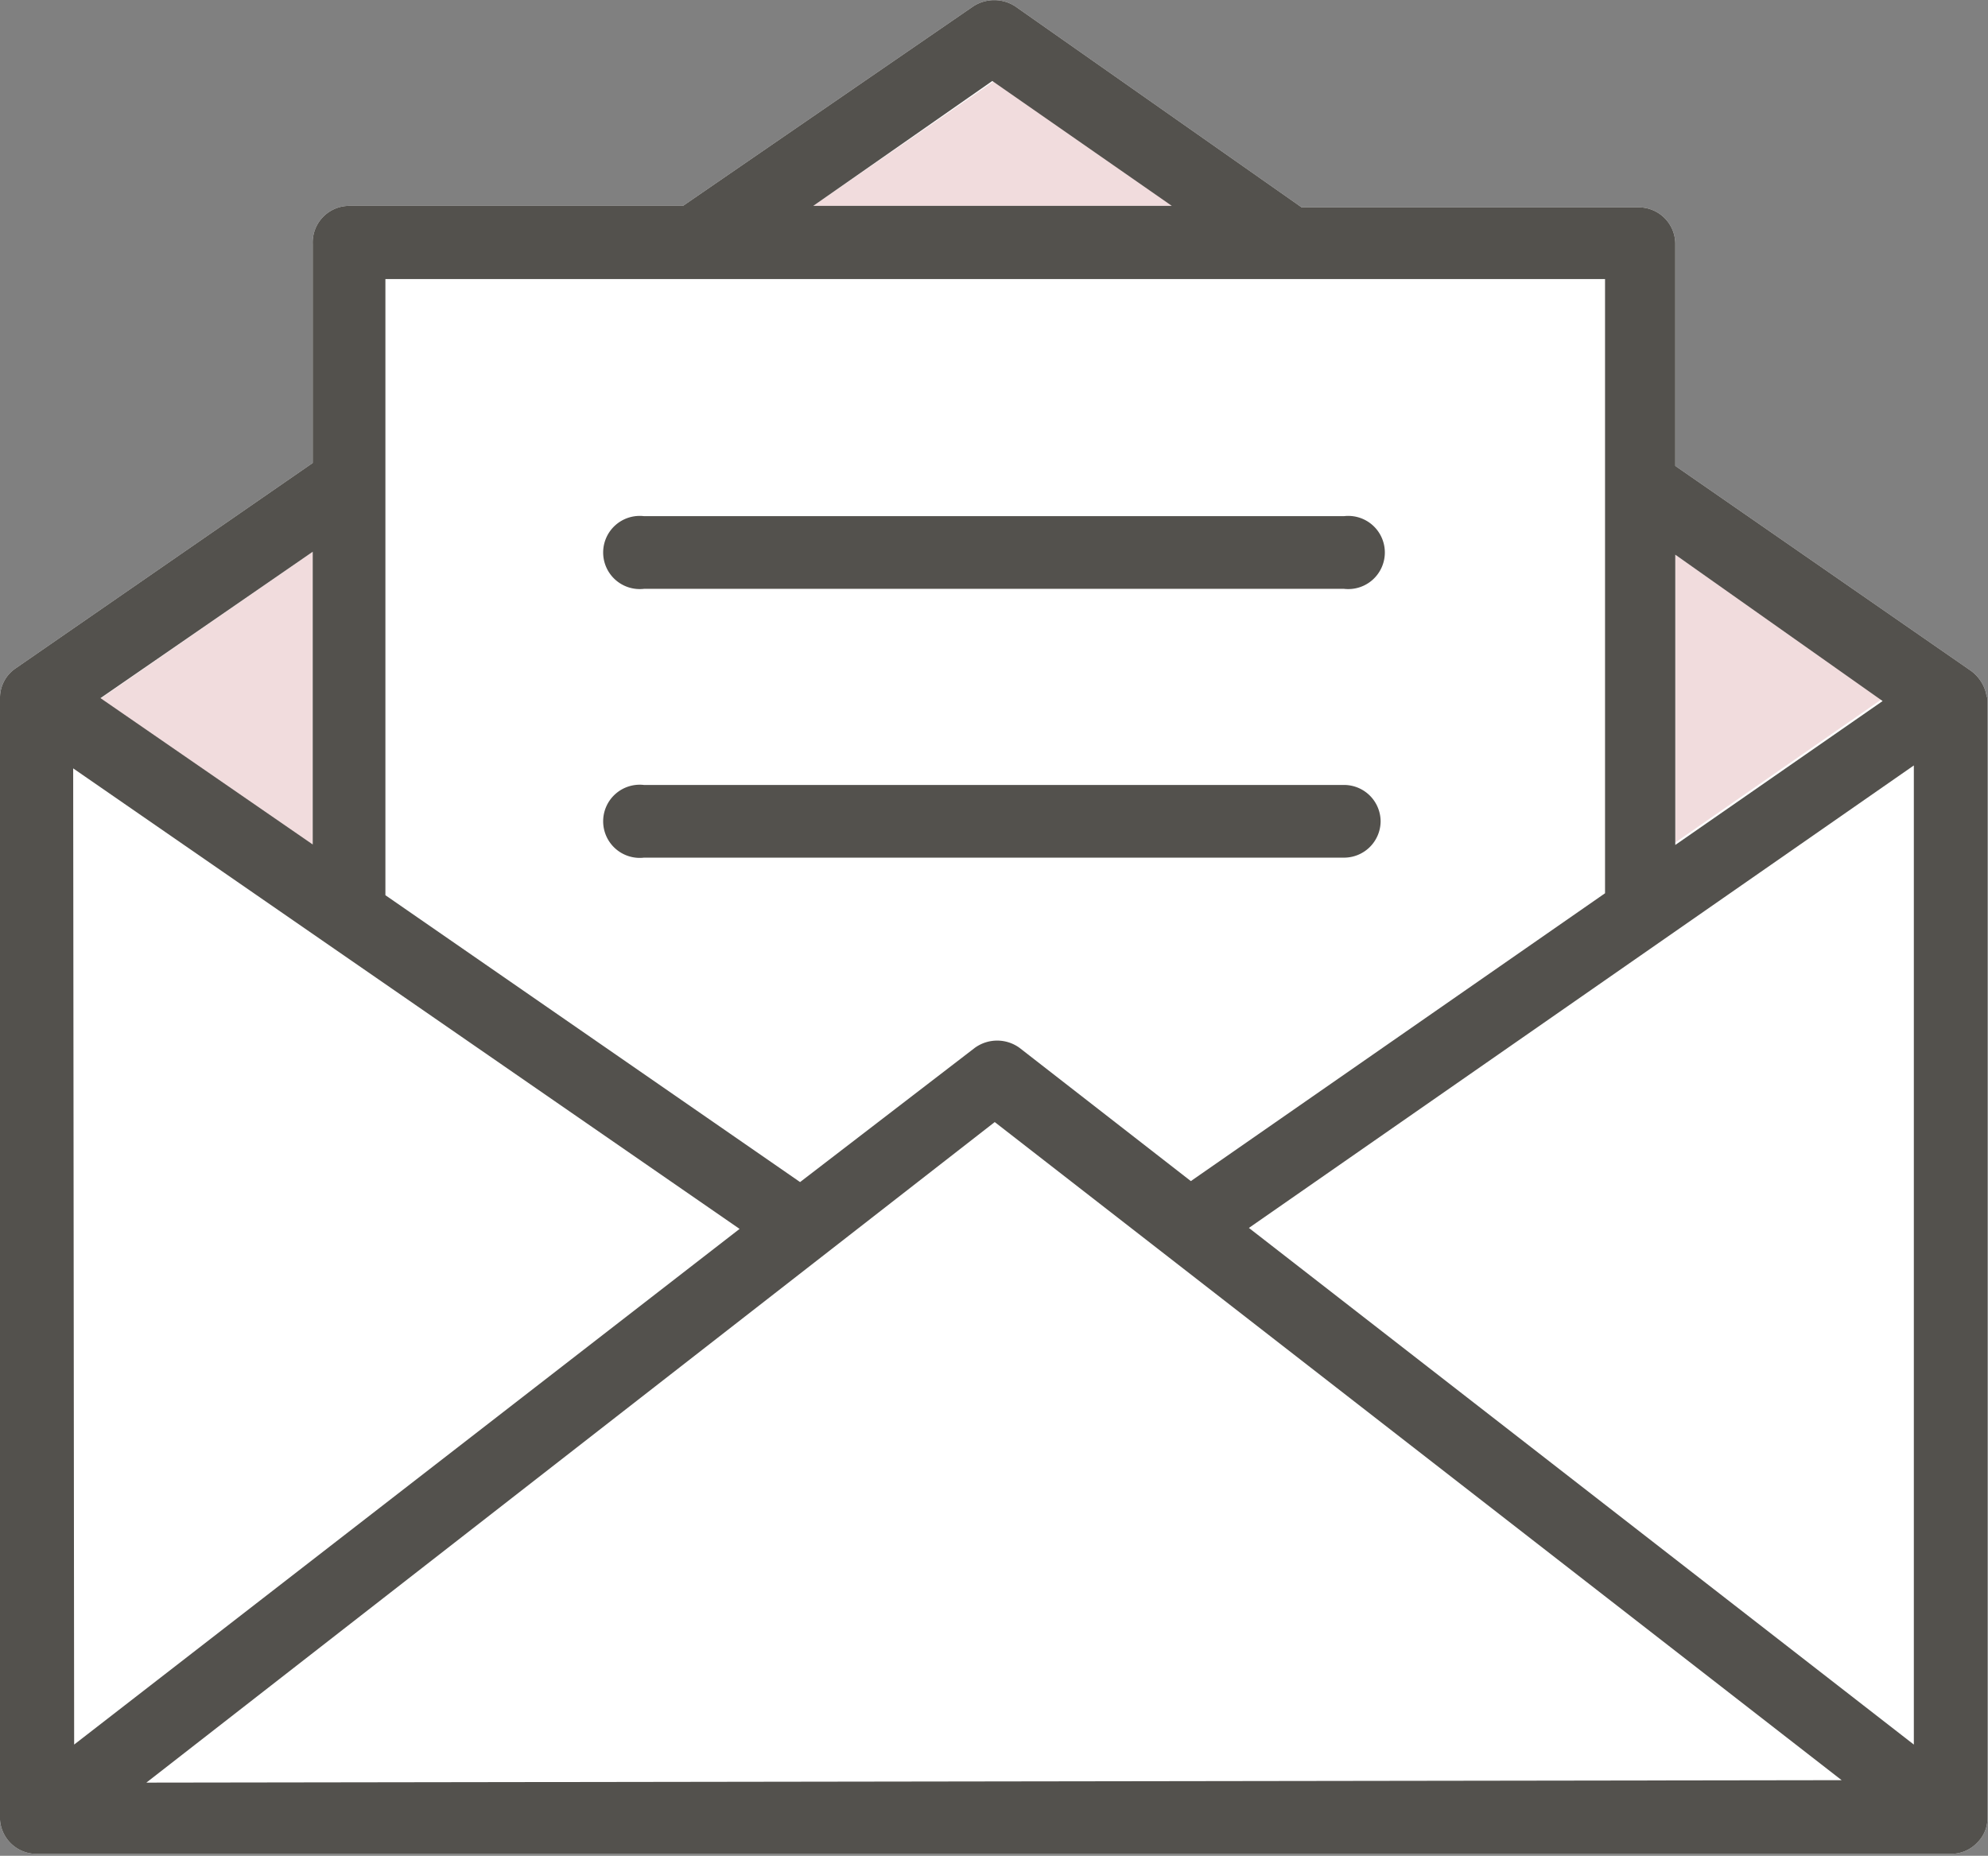 <svg xmlns="http://www.w3.org/2000/svg" viewBox="0 0 40.75 38.04"><rect x="0" y="0" width="40.75" height="38.04" fill="#808080" stroke="none"/><defs><style>.cls-1{fill:#fff;}.cls-2{fill:#e5bfc0;fill-rule:evenodd;isolation:isolate;opacity:0.55;}.cls-3{fill:#53514d;}</style></defs><g id="レイヤー_2" data-name="レイヤー 2"><g id="レイヤー_1-2" data-name="レイヤー 1"><path class="cls-1" d="M40.71,14.21a.81.81,0,0,0-.31-.46l-6.06-4.2V5a.75.75,0,0,0-.74-.75H26.68L20.81.13a.79.79,0,0,0-.86,0L14,4.22H7.16A.75.75,0,0,0,6.41,5V9.49L.32,13.7a.73.73,0,0,0-.32.6l0,23A.75.75,0,0,0,.78,38L40,38a.73.73,0,0,0,.52-.22.71.71,0,0,0,.22-.53l0-22.93S40.71,14.23,40.71,14.21Z"/><polygon class="cls-2" points="34.34 11.37 38.59 14.32 34.34 17.27 34.34 11.37"/><polygon class="cls-2" points="20.38 1.66 24.06 4.22 16.67 4.22 20.38 1.66"/><polygon class="cls-2" points="6.41 11.31 6.41 17.32 2.06 14.32 6.41 11.31"/><path class="cls-3" d="M40.71,14.21a.81.81,0,0,0-.31-.46l-6.06-4.2V5a.75.75,0,0,0-.74-.75H26.68L20.81.13a.79.79,0,0,0-.86,0L14,4.22H7.16A.75.75,0,0,0,6.41,5V9.49L.32,13.7a.73.73,0,0,0-.32.6l0,23A.75.75,0,0,0,.78,38L40,38a.73.73,0,0,0,.52-.22.71.71,0,0,0,.22-.53l0-22.93S40.71,14.23,40.71,14.21Zm-6.37-2.84,4.25,3-4.25,2.95Zm-14-9.71,3.68,2.56H16.67ZM7.9,5.72h25V18.31l-8.49,5.9-3.51-2.73a.78.78,0,0,0-.92,0L16.4,24.23,7.9,18.35ZM6.41,11.31v6l-4.35-3ZM1.5,15.75l13.66,9.44L1.52,35.76ZM3,36.54,20.39,23,37.75,36.49ZM25.6,25.17l13.63-9.48,0,20.07Z"/><path class="cls-3" d="M13.2,12.07H27.55a.75.75,0,1,0,0-1.49H13.2a.75.75,0,1,0,0,1.49Z"/><path class="cls-3" d="M28.3,16.84a.75.75,0,0,0-.75-.75H13.2a.75.75,0,1,0,0,1.49H27.55A.75.75,0,0,0,28.3,16.84Z"/></g></g></svg>